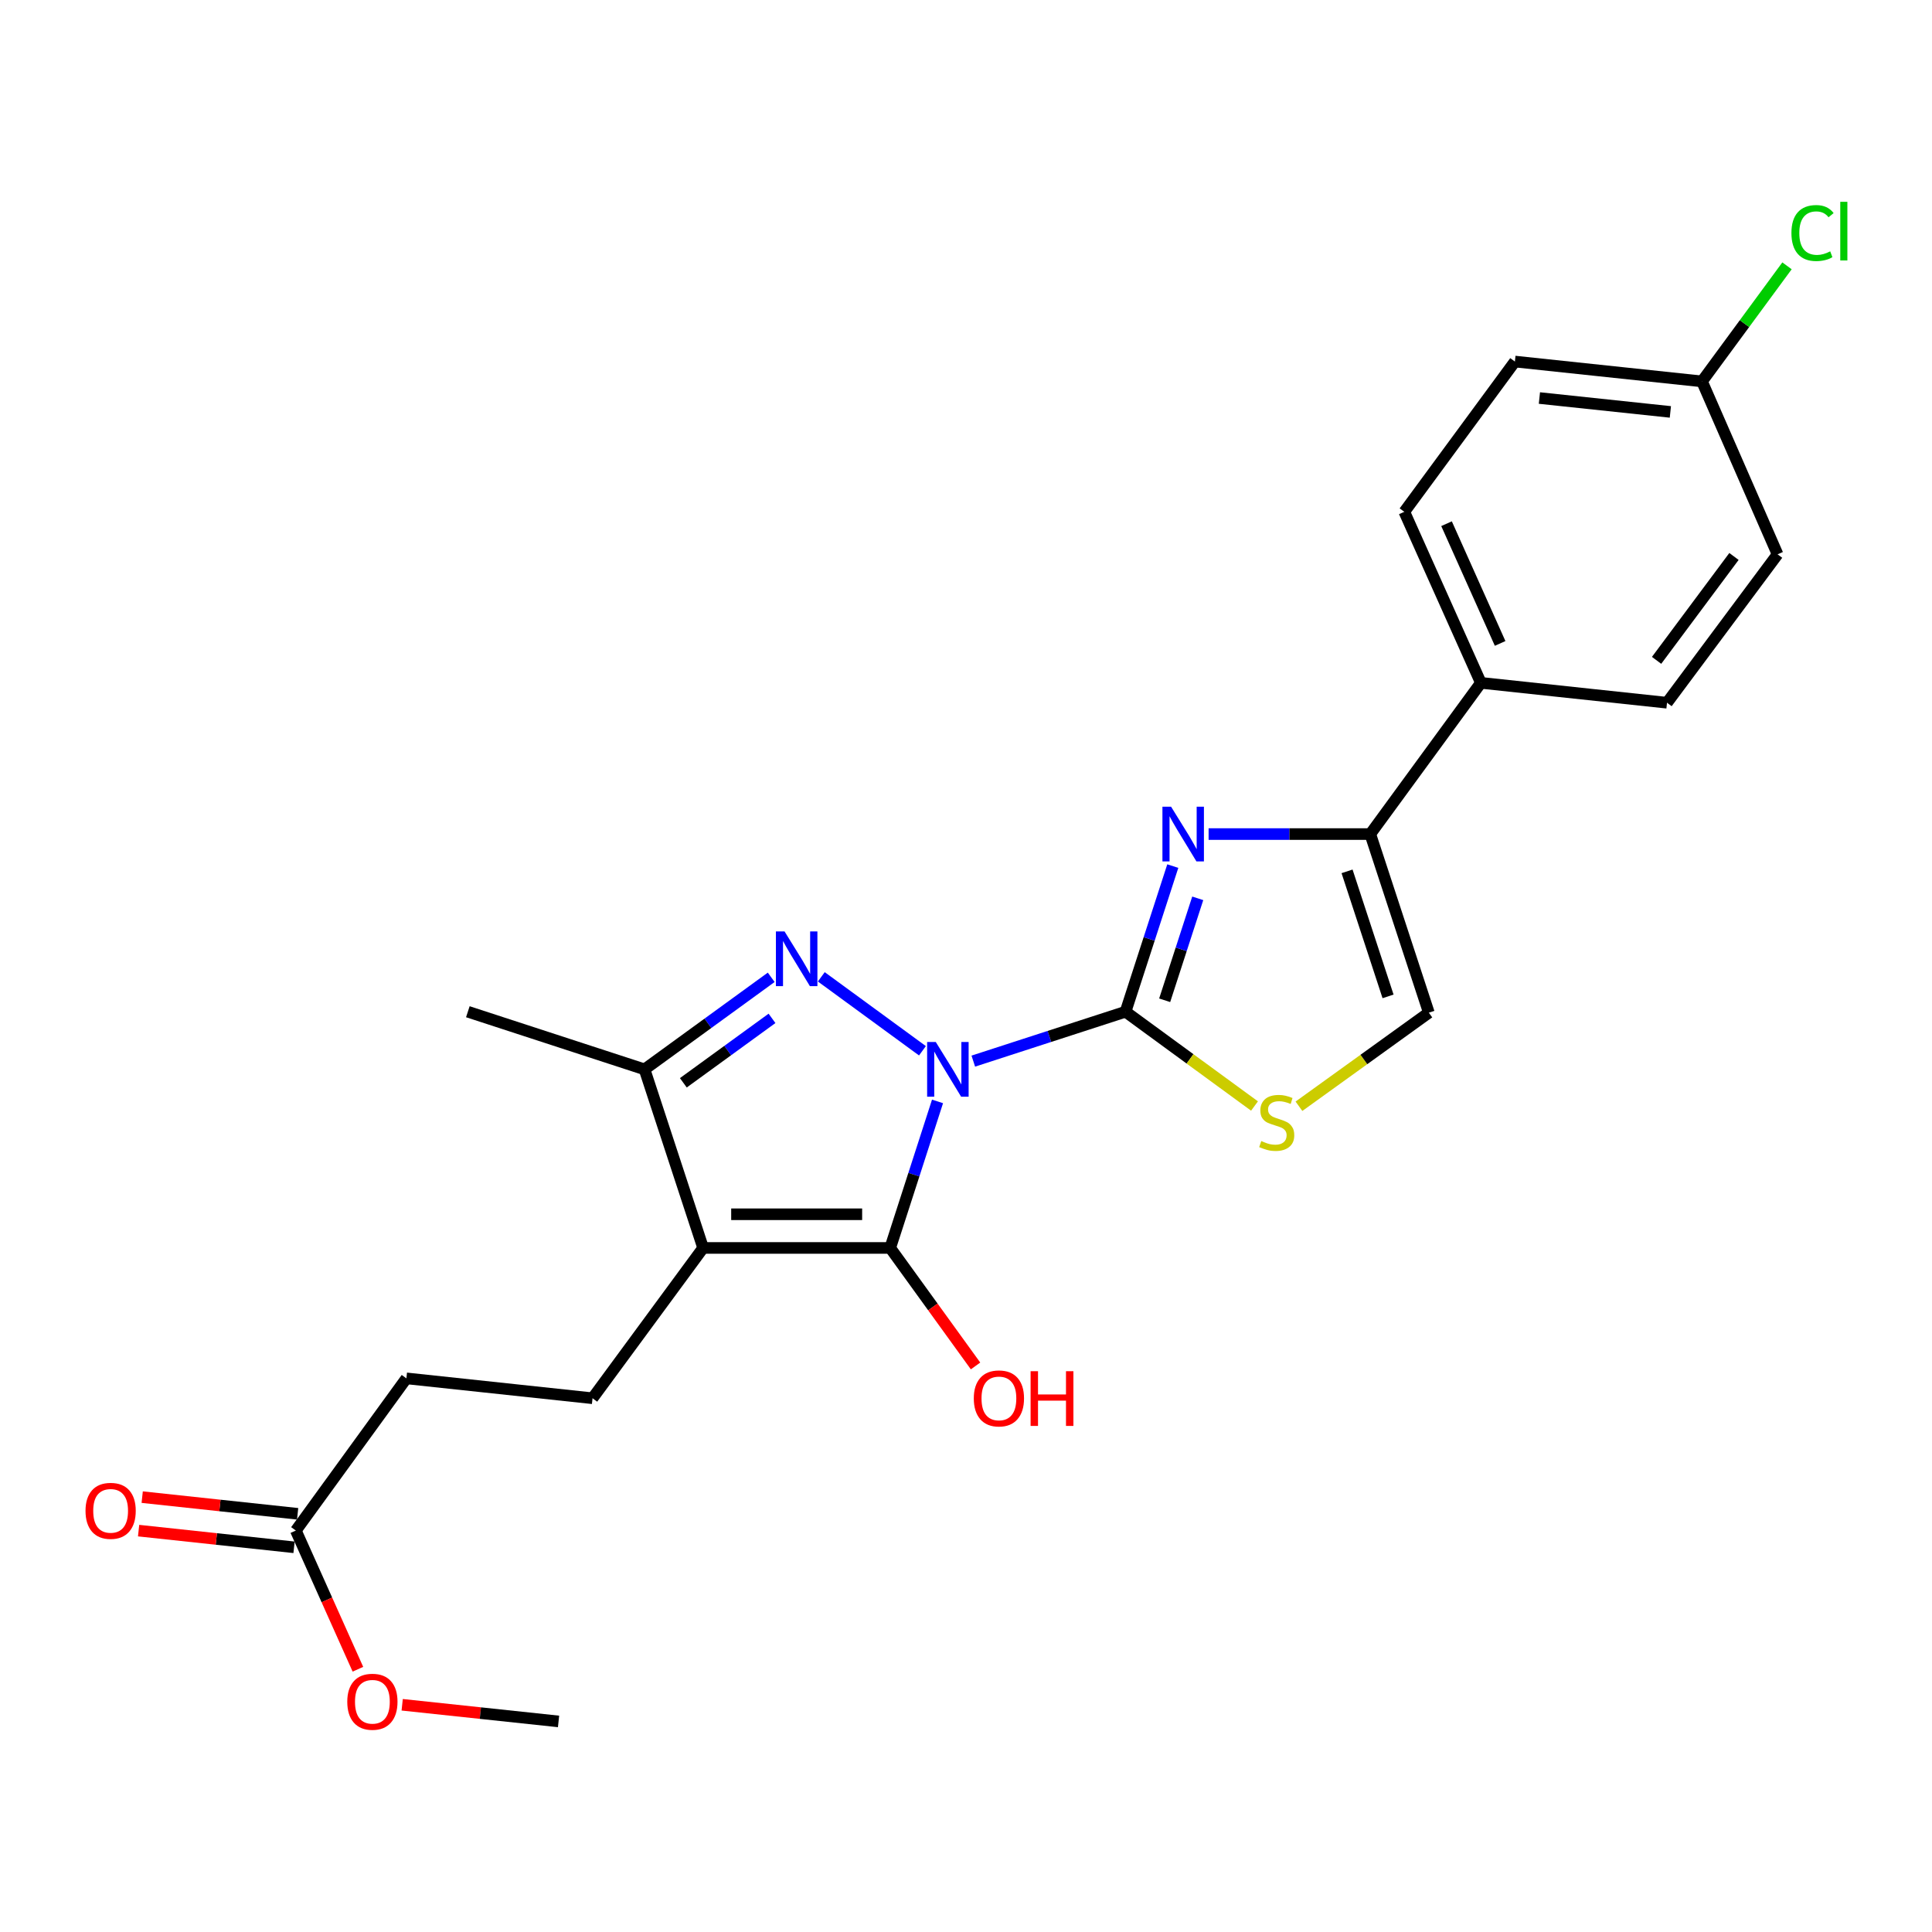 <?xml version='1.0' encoding='iso-8859-1'?>
<svg version='1.1' baseProfile='full'
              xmlns='http://www.w3.org/2000/svg'
                      xmlns:rdkit='http://www.rdkit.org/xml'
                      xmlns:xlink='http://www.w3.org/1999/xlink'
                  xml:space='preserve'
width='1000px' height='1000px' viewBox='0 0 1000 1000'>
<!-- END OF HEADER -->
<rect style='opacity:1.0;fill:#FFFFFF;stroke:none' width='1000' height='1000' x='0' y='0'> </rect>
<path class='bond-0' d='M 503.778,549.234 L 543.179,536.452' style='fill:none;fill-rule:evenodd;stroke:#0000FF;stroke-width:6px;stroke-linecap:butt;stroke-linejoin:miter;stroke-opacity:1' />
<path class='bond-0' d='M 543.179,536.452 L 582.58,523.669' style='fill:none;fill-rule:evenodd;stroke:#000000;stroke-width:6px;stroke-linecap:butt;stroke-linejoin:miter;stroke-opacity:1' />
<path class='bond-1' d='M 485.264,570.091 L 473.016,608.013' style='fill:none;fill-rule:evenodd;stroke:#0000FF;stroke-width:6px;stroke-linecap:butt;stroke-linejoin:miter;stroke-opacity:1' />
<path class='bond-1' d='M 473.016,608.013 L 460.769,645.935' style='fill:none;fill-rule:evenodd;stroke:#000000;stroke-width:6px;stroke-linecap:butt;stroke-linejoin:miter;stroke-opacity:1' />
<path class='bond-2' d='M 477.457,543.878 L 425.105,505.604' style='fill:none;fill-rule:evenodd;stroke:#0000FF;stroke-width:6px;stroke-linecap:butt;stroke-linejoin:miter;stroke-opacity:1' />
<path class='bond-4' d='M 582.58,523.669 L 594.807,485.979' style='fill:none;fill-rule:evenodd;stroke:#000000;stroke-width:6px;stroke-linecap:butt;stroke-linejoin:miter;stroke-opacity:1' />
<path class='bond-4' d='M 594.807,485.979 L 607.035,448.288' style='fill:none;fill-rule:evenodd;stroke:#0000FF;stroke-width:6px;stroke-linecap:butt;stroke-linejoin:miter;stroke-opacity:1' />
<path class='bond-4' d='M 602.832,517.742 L 611.391,491.359' style='fill:none;fill-rule:evenodd;stroke:#000000;stroke-width:6px;stroke-linecap:butt;stroke-linejoin:miter;stroke-opacity:1' />
<path class='bond-4' d='M 611.391,491.359 L 619.95,464.975' style='fill:none;fill-rule:evenodd;stroke:#0000FF;stroke-width:6px;stroke-linecap:butt;stroke-linejoin:miter;stroke-opacity:1' />
<path class='bond-7' d='M 582.58,523.669 L 615.954,548.072' style='fill:none;fill-rule:evenodd;stroke:#000000;stroke-width:6px;stroke-linecap:butt;stroke-linejoin:miter;stroke-opacity:1' />
<path class='bond-7' d='M 615.954,548.072 L 649.329,572.474' style='fill:none;fill-rule:evenodd;stroke:#CCCC00;stroke-width:6px;stroke-linecap:butt;stroke-linejoin:miter;stroke-opacity:1' />
<path class='bond-3' d='M 460.769,645.935 L 363.938,645.935' style='fill:none;fill-rule:evenodd;stroke:#000000;stroke-width:6px;stroke-linecap:butt;stroke-linejoin:miter;stroke-opacity:1' />
<path class='bond-3' d='M 446.244,628.501 L 378.463,628.501' style='fill:none;fill-rule:evenodd;stroke:#000000;stroke-width:6px;stroke-linecap:butt;stroke-linejoin:miter;stroke-opacity:1' />
<path class='bond-12' d='M 460.769,645.935 L 482.856,676.474' style='fill:none;fill-rule:evenodd;stroke:#000000;stroke-width:6px;stroke-linecap:butt;stroke-linejoin:miter;stroke-opacity:1' />
<path class='bond-12' d='M 482.856,676.474 L 504.942,707.013' style='fill:none;fill-rule:evenodd;stroke:#FF0000;stroke-width:6px;stroke-linecap:butt;stroke-linejoin:miter;stroke-opacity:1' />
<path class='bond-5' d='M 399.176,505.852 L 366.394,529.677' style='fill:none;fill-rule:evenodd;stroke:#0000FF;stroke-width:6px;stroke-linecap:butt;stroke-linejoin:miter;stroke-opacity:1' />
<path class='bond-5' d='M 366.394,529.677 L 333.612,553.502' style='fill:none;fill-rule:evenodd;stroke:#000000;stroke-width:6px;stroke-linecap:butt;stroke-linejoin:miter;stroke-opacity:1' />
<path class='bond-5' d='M 399.591,527.103 L 376.644,543.78' style='fill:none;fill-rule:evenodd;stroke:#0000FF;stroke-width:6px;stroke-linecap:butt;stroke-linejoin:miter;stroke-opacity:1' />
<path class='bond-5' d='M 376.644,543.78 L 353.696,560.458' style='fill:none;fill-rule:evenodd;stroke:#000000;stroke-width:6px;stroke-linecap:butt;stroke-linejoin:miter;stroke-opacity:1' />
<path class='bond-9' d='M 363.938,645.935 L 306.694,723.733' style='fill:none;fill-rule:evenodd;stroke:#000000;stroke-width:6px;stroke-linecap:butt;stroke-linejoin:miter;stroke-opacity:1' />
<path class='bond-24' d='M 363.938,645.935 L 333.612,553.502' style='fill:none;fill-rule:evenodd;stroke:#000000;stroke-width:6px;stroke-linecap:butt;stroke-linejoin:miter;stroke-opacity:1' />
<path class='bond-6' d='M 625.573,431.711 L 667.413,431.711' style='fill:none;fill-rule:evenodd;stroke:#0000FF;stroke-width:6px;stroke-linecap:butt;stroke-linejoin:miter;stroke-opacity:1' />
<path class='bond-6' d='M 667.413,431.711 L 709.253,431.711' style='fill:none;fill-rule:evenodd;stroke:#000000;stroke-width:6px;stroke-linecap:butt;stroke-linejoin:miter;stroke-opacity:1' />
<path class='bond-22' d='M 333.612,553.502 L 242.157,523.669' style='fill:none;fill-rule:evenodd;stroke:#000000;stroke-width:6px;stroke-linecap:butt;stroke-linejoin:miter;stroke-opacity:1' />
<path class='bond-10' d='M 709.253,431.711 L 766.497,353.439' style='fill:none;fill-rule:evenodd;stroke:#000000;stroke-width:6px;stroke-linecap:butt;stroke-linejoin:miter;stroke-opacity:1' />
<path class='bond-25' d='M 709.253,431.711 L 739.57,524.163' style='fill:none;fill-rule:evenodd;stroke:#000000;stroke-width:6px;stroke-linecap:butt;stroke-linejoin:miter;stroke-opacity:1' />
<path class='bond-25' d='M 697.233,451.011 L 718.455,515.728' style='fill:none;fill-rule:evenodd;stroke:#000000;stroke-width:6px;stroke-linecap:butt;stroke-linejoin:miter;stroke-opacity:1' />
<path class='bond-8' d='M 672.338,572.596 L 705.954,548.38' style='fill:none;fill-rule:evenodd;stroke:#CCCC00;stroke-width:6px;stroke-linecap:butt;stroke-linejoin:miter;stroke-opacity:1' />
<path class='bond-8' d='M 705.954,548.38 L 739.57,524.163' style='fill:none;fill-rule:evenodd;stroke:#000000;stroke-width:6px;stroke-linecap:butt;stroke-linejoin:miter;stroke-opacity:1' />
<path class='bond-14' d='M 306.694,723.733 L 210.348,713.437' style='fill:none;fill-rule:evenodd;stroke:#000000;stroke-width:6px;stroke-linecap:butt;stroke-linejoin:miter;stroke-opacity:1' />
<path class='bond-15' d='M 766.497,353.439 L 726.871,264.909' style='fill:none;fill-rule:evenodd;stroke:#000000;stroke-width:6px;stroke-linecap:butt;stroke-linejoin:miter;stroke-opacity:1' />
<path class='bond-15' d='M 776.466,333.037 L 748.728,271.066' style='fill:none;fill-rule:evenodd;stroke:#000000;stroke-width:6px;stroke-linecap:butt;stroke-linejoin:miter;stroke-opacity:1' />
<path class='bond-16' d='M 766.497,353.439 L 862.843,363.735' style='fill:none;fill-rule:evenodd;stroke:#000000;stroke-width:6px;stroke-linecap:butt;stroke-linejoin:miter;stroke-opacity:1' />
<path class='bond-11' d='M 153.124,792.213 L 210.348,713.437' style='fill:none;fill-rule:evenodd;stroke:#000000;stroke-width:6px;stroke-linecap:butt;stroke-linejoin:miter;stroke-opacity:1' />
<path class='bond-13' d='M 154.054,783.545 L 113.828,779.229' style='fill:none;fill-rule:evenodd;stroke:#000000;stroke-width:6px;stroke-linecap:butt;stroke-linejoin:miter;stroke-opacity:1' />
<path class='bond-13' d='M 113.828,779.229 L 73.602,774.912' style='fill:none;fill-rule:evenodd;stroke:#FF0000;stroke-width:6px;stroke-linecap:butt;stroke-linejoin:miter;stroke-opacity:1' />
<path class='bond-13' d='M 152.194,800.88 L 111.968,796.564' style='fill:none;fill-rule:evenodd;stroke:#000000;stroke-width:6px;stroke-linecap:butt;stroke-linejoin:miter;stroke-opacity:1' />
<path class='bond-13' d='M 111.968,796.564 L 71.742,792.247' style='fill:none;fill-rule:evenodd;stroke:#FF0000;stroke-width:6px;stroke-linecap:butt;stroke-linejoin:miter;stroke-opacity:1' />
<path class='bond-20' d='M 153.124,792.213 L 169.189,828.105' style='fill:none;fill-rule:evenodd;stroke:#000000;stroke-width:6px;stroke-linecap:butt;stroke-linejoin:miter;stroke-opacity:1' />
<path class='bond-20' d='M 169.189,828.105 L 185.254,863.997' style='fill:none;fill-rule:evenodd;stroke:#FF0000;stroke-width:6px;stroke-linecap:butt;stroke-linejoin:miter;stroke-opacity:1' />
<path class='bond-18' d='M 726.871,264.909 L 784.106,187.141' style='fill:none;fill-rule:evenodd;stroke:#000000;stroke-width:6px;stroke-linecap:butt;stroke-linejoin:miter;stroke-opacity:1' />
<path class='bond-19' d='M 862.843,363.735 L 920.067,286.916' style='fill:none;fill-rule:evenodd;stroke:#000000;stroke-width:6px;stroke-linecap:butt;stroke-linejoin:miter;stroke-opacity:1' />
<path class='bond-19' d='M 857.445,341.797 L 897.502,288.023' style='fill:none;fill-rule:evenodd;stroke:#000000;stroke-width:6px;stroke-linecap:butt;stroke-linejoin:miter;stroke-opacity:1' />
<path class='bond-17' d='M 880.946,197.408 L 920.067,286.916' style='fill:none;fill-rule:evenodd;stroke:#000000;stroke-width:6px;stroke-linecap:butt;stroke-linejoin:miter;stroke-opacity:1' />
<path class='bond-21' d='M 880.946,197.408 L 902.949,167.5' style='fill:none;fill-rule:evenodd;stroke:#000000;stroke-width:6px;stroke-linecap:butt;stroke-linejoin:miter;stroke-opacity:1' />
<path class='bond-21' d='M 902.949,167.5 L 924.952,137.593' style='fill:none;fill-rule:evenodd;stroke:#00CC00;stroke-width:6px;stroke-linecap:butt;stroke-linejoin:miter;stroke-opacity:1' />
<path class='bond-26' d='M 880.946,197.408 L 784.106,187.141' style='fill:none;fill-rule:evenodd;stroke:#000000;stroke-width:6px;stroke-linecap:butt;stroke-linejoin:miter;stroke-opacity:1' />
<path class='bond-26' d='M 864.582,213.205 L 796.793,206.018' style='fill:none;fill-rule:evenodd;stroke:#000000;stroke-width:6px;stroke-linecap:butt;stroke-linejoin:miter;stroke-opacity:1' />
<path class='bond-23' d='M 208.171,882.386 L 248.638,886.698' style='fill:none;fill-rule:evenodd;stroke:#FF0000;stroke-width:6px;stroke-linecap:butt;stroke-linejoin:miter;stroke-opacity:1' />
<path class='bond-23' d='M 248.638,886.698 L 289.105,891.009' style='fill:none;fill-rule:evenodd;stroke:#000000;stroke-width:6px;stroke-linecap:butt;stroke-linejoin:miter;stroke-opacity:1' />
<path  class='atom-0' d='M 484.361 539.342
L 493.641 554.342
Q 494.561 555.822, 496.041 558.502
Q 497.521 561.182, 497.601 561.342
L 497.601 539.342
L 501.361 539.342
L 501.361 567.662
L 497.481 567.662
L 487.521 551.262
Q 486.361 549.342, 485.121 547.142
Q 483.921 544.942, 483.561 544.262
L 483.561 567.662
L 479.881 567.662
L 479.881 539.342
L 484.361 539.342
' fill='#0000FF'/>
<path  class='atom-3' d='M 406.089 482.118
L 415.369 497.118
Q 416.289 498.598, 417.769 501.278
Q 419.249 503.958, 419.329 504.118
L 419.329 482.118
L 423.089 482.118
L 423.089 510.438
L 419.209 510.438
L 409.249 494.038
Q 408.089 492.118, 406.849 489.918
Q 405.649 487.718, 405.289 487.038
L 405.289 510.438
L 401.609 510.438
L 401.609 482.118
L 406.089 482.118
' fill='#0000FF'/>
<path  class='atom-5' d='M 606.152 417.551
L 615.432 432.551
Q 616.352 434.031, 617.832 436.711
Q 619.312 439.391, 619.392 439.551
L 619.392 417.551
L 623.152 417.551
L 623.152 445.871
L 619.272 445.871
L 609.312 429.471
Q 608.152 427.551, 606.912 425.351
Q 605.712 423.151, 605.352 422.471
L 605.352 445.871
L 601.672 445.871
L 601.672 417.551
L 606.152 417.551
' fill='#0000FF'/>
<path  class='atom-8' d='M 652.832 590.604
Q 653.152 590.724, 654.472 591.284
Q 655.792 591.844, 657.232 592.204
Q 658.712 592.524, 660.152 592.524
Q 662.832 592.524, 664.392 591.244
Q 665.952 589.924, 665.952 587.644
Q 665.952 586.084, 665.152 585.124
Q 664.392 584.164, 663.192 583.644
Q 661.992 583.124, 659.992 582.524
Q 657.472 581.764, 655.952 581.044
Q 654.472 580.324, 653.392 578.804
Q 652.352 577.284, 652.352 574.724
Q 652.352 571.164, 654.752 568.964
Q 657.192 566.764, 661.992 566.764
Q 665.272 566.764, 668.992 568.324
L 668.072 571.404
Q 664.672 570.004, 662.112 570.004
Q 659.352 570.004, 657.832 571.164
Q 656.312 572.284, 656.352 574.244
Q 656.352 575.764, 657.112 576.684
Q 657.912 577.604, 659.032 578.124
Q 660.192 578.644, 662.112 579.244
Q 664.672 580.044, 666.192 580.844
Q 667.712 581.644, 668.792 583.284
Q 669.912 584.884, 669.912 587.644
Q 669.912 591.564, 667.272 593.684
Q 664.672 595.764, 660.312 595.764
Q 657.792 595.764, 655.872 595.204
Q 653.992 594.684, 651.752 593.764
L 652.832 590.604
' fill='#CCCC00'/>
<path  class='atom-13' d='M 504.035 723.813
Q 504.035 717.013, 507.395 713.213
Q 510.755 709.413, 517.035 709.413
Q 523.315 709.413, 526.675 713.213
Q 530.035 717.013, 530.035 723.813
Q 530.035 730.693, 526.635 734.613
Q 523.235 738.493, 517.035 738.493
Q 510.795 738.493, 507.395 734.613
Q 504.035 730.733, 504.035 723.813
M 517.035 735.293
Q 521.355 735.293, 523.675 732.413
Q 526.035 729.493, 526.035 723.813
Q 526.035 718.253, 523.675 715.453
Q 521.355 712.613, 517.035 712.613
Q 512.715 712.613, 510.355 715.413
Q 508.035 718.213, 508.035 723.813
Q 508.035 729.533, 510.355 732.413
Q 512.715 735.293, 517.035 735.293
' fill='#FF0000'/>
<path  class='atom-13' d='M 533.435 709.733
L 537.275 709.733
L 537.275 721.773
L 551.755 721.773
L 551.755 709.733
L 555.595 709.733
L 555.595 738.053
L 551.755 738.053
L 551.755 724.973
L 537.275 724.973
L 537.275 738.053
L 533.435 738.053
L 533.435 709.733
' fill='#FF0000'/>
<path  class='atom-14' d='M 44.262 782.006
Q 44.262 775.206, 47.622 771.406
Q 50.982 767.606, 57.262 767.606
Q 63.542 767.606, 66.902 771.406
Q 70.262 775.206, 70.262 782.006
Q 70.262 788.886, 66.862 792.806
Q 63.462 796.686, 57.262 796.686
Q 51.022 796.686, 47.622 792.806
Q 44.262 788.926, 44.262 782.006
M 57.262 793.486
Q 61.582 793.486, 63.902 790.606
Q 66.262 787.686, 66.262 782.006
Q 66.262 776.446, 63.902 773.646
Q 61.582 770.806, 57.262 770.806
Q 52.942 770.806, 50.582 773.606
Q 48.262 776.406, 48.262 782.006
Q 48.262 787.726, 50.582 790.606
Q 52.942 793.486, 57.262 793.486
' fill='#FF0000'/>
<path  class='atom-21' d='M 179.749 880.822
Q 179.749 874.022, 183.109 870.222
Q 186.469 866.422, 192.749 866.422
Q 199.029 866.422, 202.389 870.222
Q 205.749 874.022, 205.749 880.822
Q 205.749 887.702, 202.349 891.622
Q 198.949 895.502, 192.749 895.502
Q 186.509 895.502, 183.109 891.622
Q 179.749 887.742, 179.749 880.822
M 192.749 892.302
Q 197.069 892.302, 199.389 889.422
Q 201.749 886.502, 201.749 880.822
Q 201.749 875.262, 199.389 872.462
Q 197.069 869.622, 192.749 869.622
Q 188.429 869.622, 186.069 872.422
Q 183.749 875.222, 183.749 880.822
Q 183.749 886.542, 186.069 889.422
Q 188.429 892.302, 192.749 892.302
' fill='#FF0000'/>
<path  class='atom-22' d='M 927.241 120.619
Q 927.241 113.579, 930.521 109.899
Q 933.841 106.179, 940.121 106.179
Q 945.961 106.179, 949.081 110.299
L 946.441 112.459
Q 944.161 109.459, 940.121 109.459
Q 935.841 109.459, 933.561 112.339
Q 931.321 115.179, 931.321 120.619
Q 931.321 126.219, 933.641 129.099
Q 936.001 131.979, 940.561 131.979
Q 943.681 131.979, 947.321 130.099
L 948.441 133.099
Q 946.961 134.059, 944.721 134.619
Q 942.481 135.179, 940.001 135.179
Q 933.841 135.179, 930.521 131.419
Q 927.241 127.659, 927.241 120.619
' fill='#00CC00'/>
<path  class='atom-22' d='M 952.521 104.459
L 956.201 104.459
L 956.201 134.819
L 952.521 134.819
L 952.521 104.459
' fill='#00CC00'/>
</svg>

